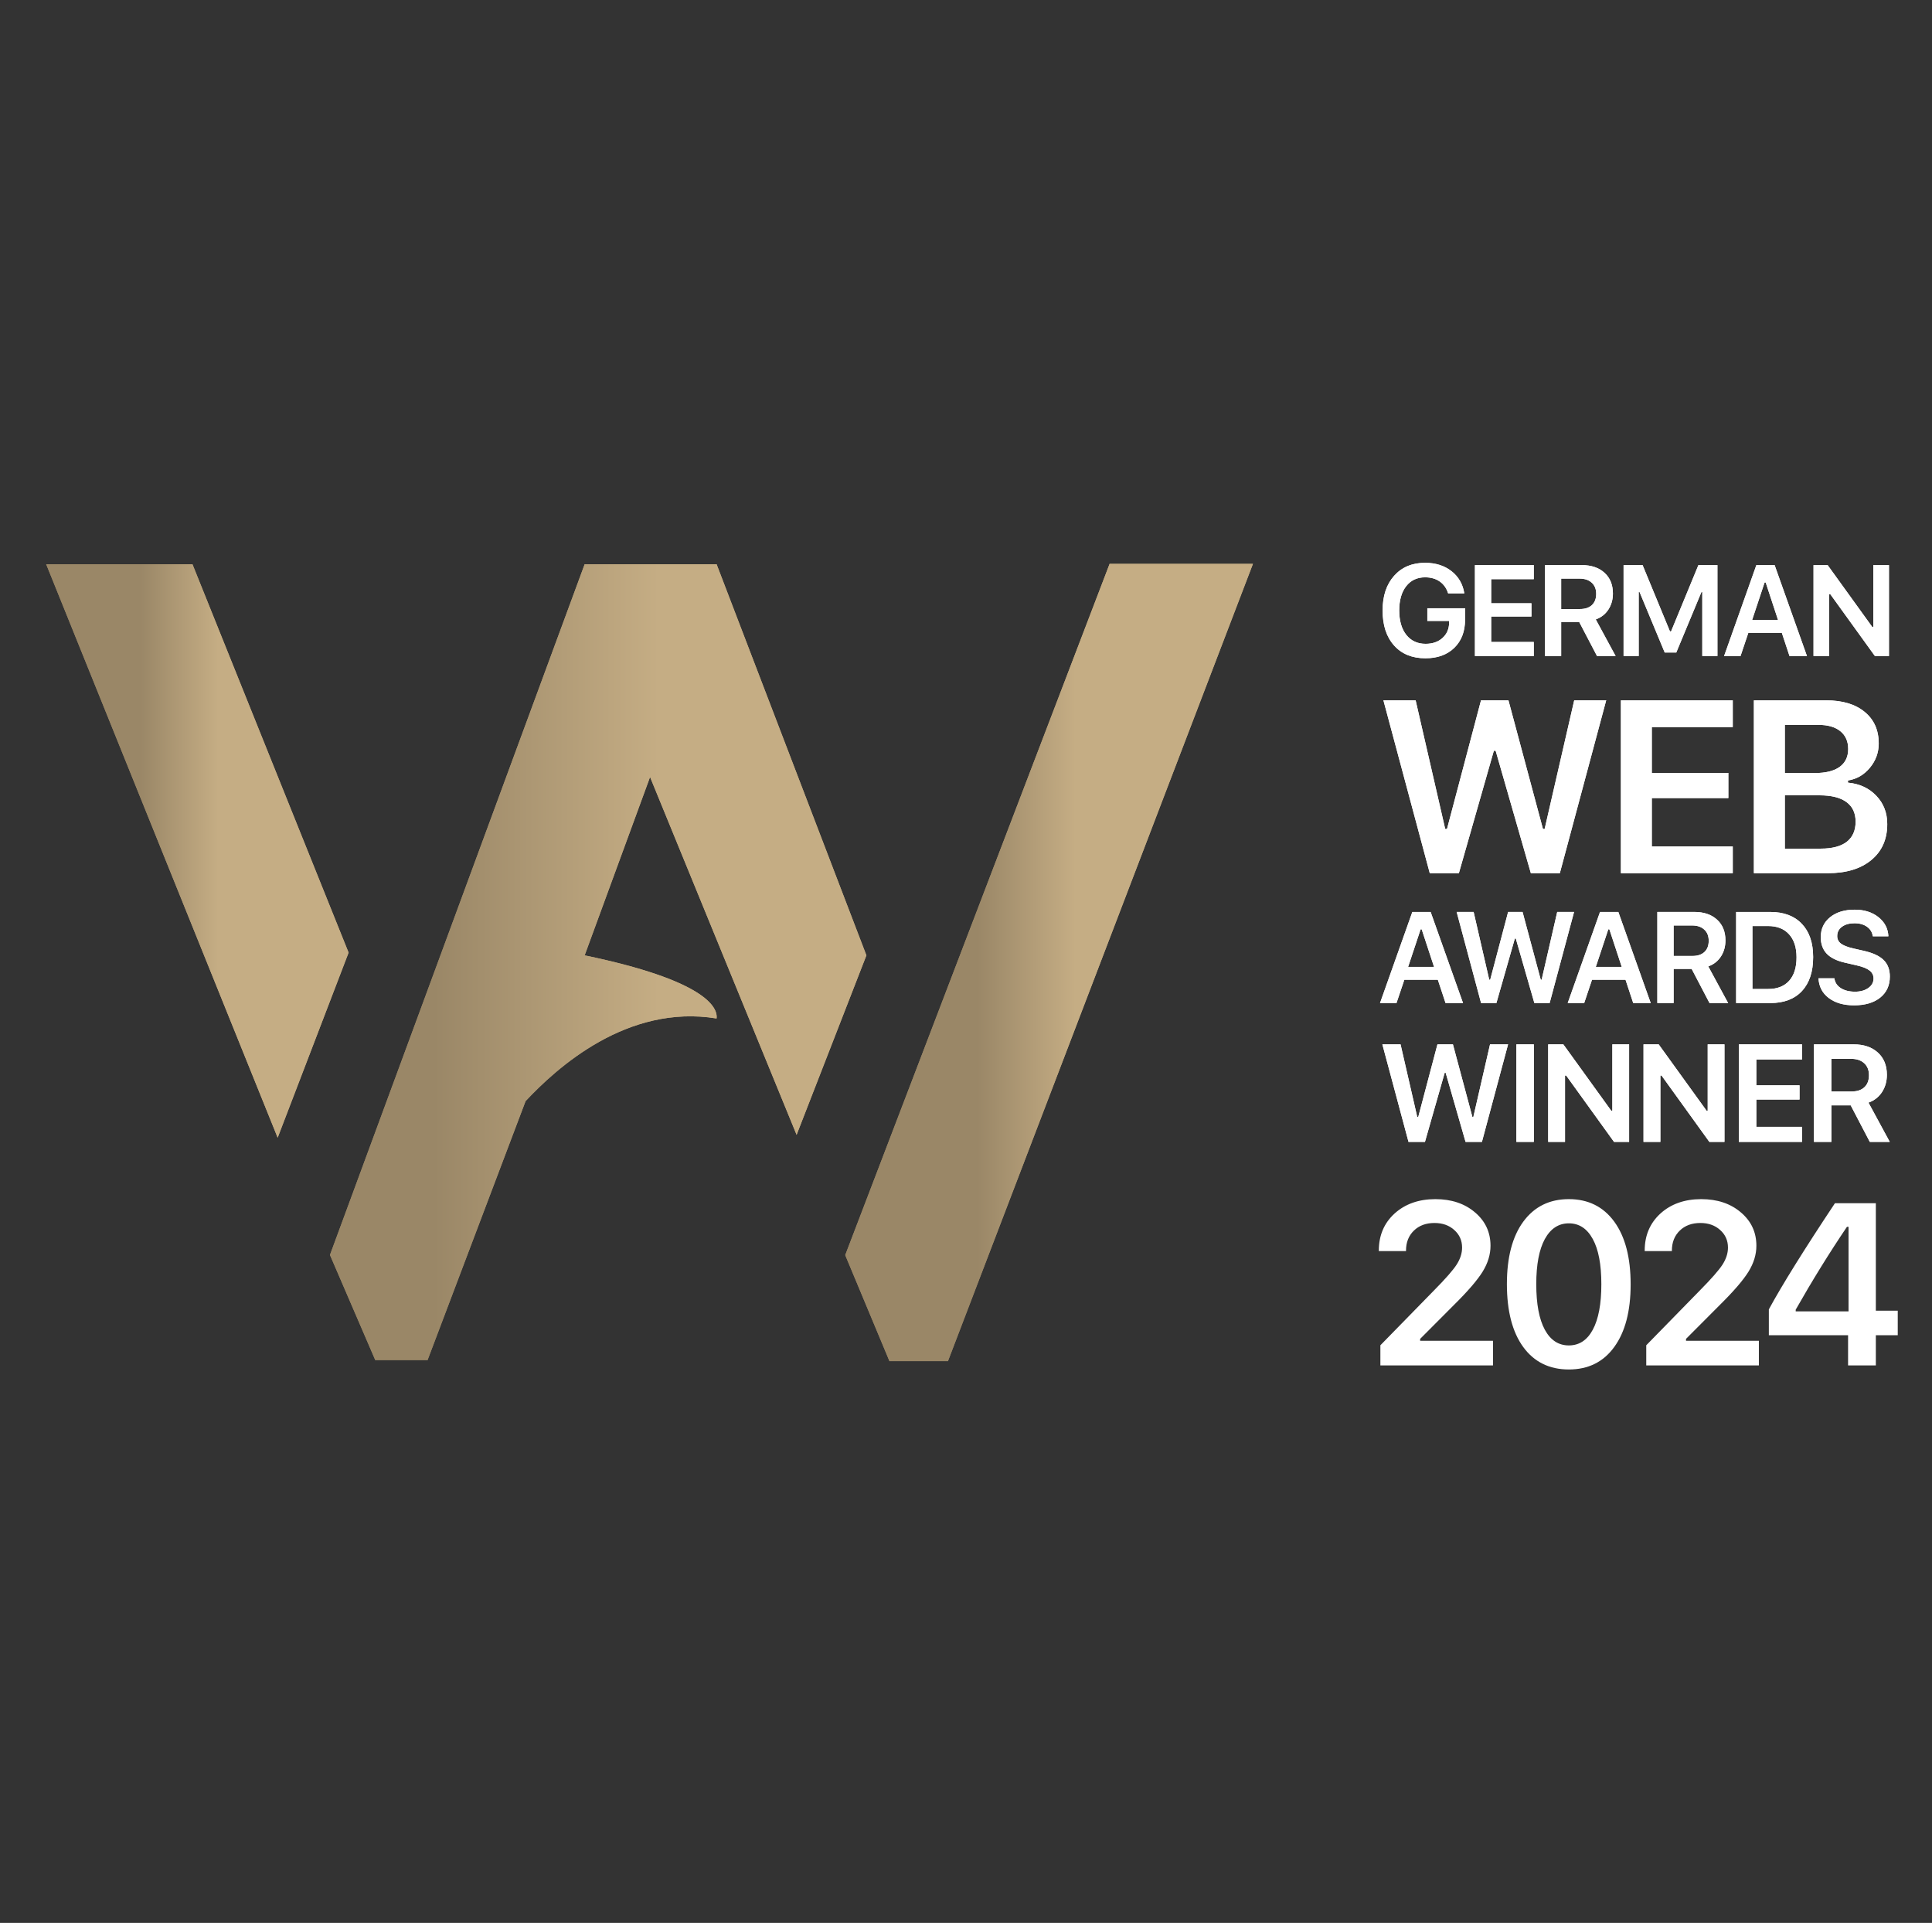<?xml version="1.0" encoding="UTF-8"?> <svg xmlns="http://www.w3.org/2000/svg" xmlns:xlink="http://www.w3.org/1999/xlink" width="206px" height="205px" viewBox="0 0 206 205" version="1.1"><rect x="0" y="0" width="206" height="205" fill="#333333" stroke="none"/><title>awards-if-design-2022-kontur copy 2</title><defs><linearGradient x1="65.155%" y1="50%" x2="32.471%" y2="50%" id="linearGradient-1"><stop stop-color="#C5AD84" offset="26.56%"></stop><stop stop-color="#9A8767" offset="100%"></stop></linearGradient><linearGradient x1="66.116%" y1="50.001%" x2="31.361%" y2="50.001%" id="linearGradient-2"><stop stop-color="#C5AD84" offset="26.56%"></stop><stop stop-color="#9A8767" offset="100%"></stop></linearGradient><linearGradient x1="76.329%" y1="50%" x2="19.547%" y2="50%" id="linearGradient-3"><stop stop-color="#C5AD84" offset="26.56%"></stop><stop stop-color="#9A8767" offset="100%"></stop></linearGradient><linearGradient x1="65.155%" y1="50%" x2="32.471%" y2="50%" id="linearGradient-4"><stop stop-color="#C5AD84" offset="26.56%"></stop><stop stop-color="#9A8767" offset="100%"></stop></linearGradient><linearGradient x1="66.116%" y1="50.001%" x2="31.361%" y2="50%" id="linearGradient-5"><stop stop-color="#C5AD84" offset="26.56%"></stop><stop stop-color="#9A8767" offset="100%"></stop></linearGradient><linearGradient x1="76.328%" y1="50%" x2="19.55%" y2="49.999%" id="linearGradient-6"><stop stop-color="#C5AD84" offset="26.56%"></stop><stop stop-color="#9A8767" offset="100%"></stop></linearGradient></defs><g id="Page-1" stroke="none" stroke-width="1" fill="none" fill-rule="evenodd"><g id="Referenz-Thumbnail-–-Desktop" transform="translate(-697, -822)"><g id="awards-if-design-2022-kontur-copy-2" transform="translate(697.922, 822)"><rect id="Rectangle-Copy-4" x="0" y="0" width="205" height="205"></rect><g id="Winner_Gold_Horizontal-(1)" transform="translate(4, 60)"><g id="Group" transform="translate(142.095, -0)" fill="#FFFFFF"><path d="M8.048,9.066 C8.815,8.319 9.198,7.314 9.198,6.058 L9.198,4.841 L5.174,4.841 L5.174,6.197 L7.504,6.197 L7.499,6.398 C7.486,7.065 7.247,7.604 6.786,8.016 C6.326,8.429 5.725,8.635 4.986,8.635 C4.121,8.635 3.437,8.316 2.931,7.681 C2.43,7.046 2.178,6.176 2.178,5.074 C2.178,3.987 2.425,3.127 2.918,2.494 C3.413,1.862 4.086,1.546 4.932,1.546 C5.551,1.546 6.071,1.693 6.492,1.988 C6.918,2.283 7.218,2.706 7.392,3.258 L9.117,3.258 C8.959,2.269 8.504,1.479 7.748,0.887 C6.993,0.295 6.052,-1.71332464e-15 4.932,-1.71332464e-15 C3.553,-1.71332464e-15 2.454,0.461 1.634,1.382 C0.814,2.301 0.405,3.534 0.405,5.082 C0.405,6.655 0.812,7.898 1.626,8.812 C2.441,9.72 3.553,10.176 4.959,10.176 C6.251,10.184 7.282,9.811 8.048,9.066 Z M16.523,9.94 L16.523,8.442 L11.981,8.442 L11.981,5.728 L16.274,5.728 L16.274,4.316 L11.981,4.316 L11.981,1.744 L16.523,1.744 L16.523,0.246 L10.248,0.246 L10.248,9.94 L16.523,9.94 Z M19.443,4.93 L19.443,1.685 L21.404,1.685 C21.956,1.685 22.387,1.83 22.701,2.122 C23.02,2.409 23.178,2.805 23.178,3.312 C23.178,3.826 23.025,4.225 22.72,4.506 C22.42,4.788 21.994,4.93 21.444,4.93 L19.443,4.93 L19.443,4.93 Z M19.443,9.94 L19.443,6.307 L21.364,6.307 L23.266,9.94 L25.249,9.94 L23.132,6.036 C23.706,5.83 24.153,5.482 24.475,4.989 C24.796,4.49 24.96,3.92 24.96,3.277 C24.96,2.344 24.662,1.608 24.065,1.066 C23.47,0.52 22.663,0.246 21.645,0.246 L17.71,0.246 L17.71,9.94 L19.443,9.94 Z M26.096,9.94 L27.708,9.94 L27.708,3.124 L27.802,3.124 L30.481,9.565 L31.717,9.565 L34.396,3.124 L34.489,3.124 L34.489,9.943 L36.102,9.943 L36.102,0.246 L34.074,0.246 L31.162,7.309 L31.041,7.309 L28.126,0.246 L26.098,0.246 L26.098,9.94 L26.096,9.94 Z M42.969,7.462 L43.789,9.94 L45.651,9.94 L42.203,0.246 L40.255,0.246 L36.815,9.94 L38.567,9.94 L39.4,7.462 L42.969,7.462 Z M39.805,6.093 L41.134,2.095 L41.249,2.095 L42.565,6.093 L39.805,6.093 Z M46.35,9.94 L48.022,9.94 L48.022,3.344 L48.137,3.344 L52.893,9.94 L54.391,9.94 L54.391,0.246 L52.724,0.246 L52.724,6.837 L52.609,6.837 L47.853,0.246 L46.348,0.246 L46.348,9.94 L46.35,9.94 Z M4.919,61.74 L7.022,54.375 L7.129,54.375 L9.249,61.74 L10.993,61.74 L13.782,51.339 L11.858,51.339 L10.079,59.079 L9.977,59.079 L7.901,51.339 L6.251,51.339 L4.204,59.079 L4.097,59.079 L2.318,51.339 L0.378,51.339 L3.167,61.74 L4.919,61.74 L4.919,61.74 Z M14.669,61.74 L16.528,61.74 L16.528,51.339 L14.669,51.339 L14.669,61.74 Z M18.061,61.74 L19.856,61.74 L19.856,54.661 L19.979,54.661 L25.083,61.74 L26.69,61.74 L26.69,51.339 L24.903,51.339 L24.903,58.409 L24.78,58.409 L19.676,51.339 L18.061,51.339 L18.061,61.74 Z M28.225,61.74 L30.021,61.74 L30.021,54.661 L30.144,54.661 L35.245,61.74 L36.853,61.74 L36.853,51.339 L35.066,51.339 L35.066,58.409 L34.942,58.409 L29.838,51.339 L28.223,51.339 L28.223,61.74 L28.225,61.74 Z M45.123,61.74 L45.123,60.132 L40.252,60.132 L40.252,57.22 L44.858,57.22 L44.858,55.706 L40.252,55.706 L40.252,52.947 L45.123,52.947 L45.123,51.339 L38.393,51.339 L38.393,61.74 L45.123,61.74 Z M48.255,56.363 L48.255,52.882 L50.361,52.882 C50.953,52.882 51.417,53.038 51.752,53.351 C52.092,53.659 52.263,54.083 52.263,54.626 C52.263,55.178 52.1,55.607 51.773,55.91 C51.452,56.213 50.996,56.363 50.404,56.363 L48.255,56.363 Z M48.255,61.74 L48.255,57.841 L50.316,57.841 L52.354,61.74 L54.482,61.74 L52.212,57.552 C52.829,57.332 53.308,56.957 53.654,56.427 C54,55.894 54.174,55.28 54.174,54.589 C54.174,53.59 53.855,52.799 53.214,52.218 C52.574,51.631 51.711,51.339 50.621,51.339 L46.399,51.339 L46.399,61.74 L48.255,61.74 Z M7.116,46.937 L6.293,44.453 L2.719,44.453 L1.883,46.937 L0.126,46.937 L3.571,37.225 L5.525,37.225 L8.978,46.937 L7.116,46.937 Z M4.456,39.076 L3.124,43.082 L5.889,43.082 L4.571,39.076 L4.456,39.076 Z M14.503,40.057 L12.536,46.934 L10.902,46.934 L8.298,37.222 L10.109,37.222 L11.772,44.451 L11.874,44.451 L13.785,37.222 L15.325,37.222 L17.265,44.451 L17.359,44.451 L19.02,37.222 L20.817,37.222 L18.213,46.934 L16.584,46.934 L14.604,40.057 L14.503,40.057 Z M27.127,46.937 L26.307,44.453 L22.733,44.453 L21.9,46.937 L20.142,46.937 L23.588,37.225 L25.541,37.225 L28.994,46.937 L27.127,46.937 Z M24.469,39.076 L23.138,43.082 L25.903,43.082 L24.584,39.076 L24.469,39.076 Z M31.433,38.664 L31.433,41.914 L33.439,41.914 C33.991,41.914 34.417,41.772 34.717,41.49 C35.023,41.209 35.175,40.807 35.175,40.293 C35.175,39.786 35.015,39.39 34.698,39.1 C34.385,38.808 33.951,38.664 33.399,38.664 L31.433,38.664 Z M31.433,43.296 L31.433,46.937 L29.696,46.937 L29.696,37.225 L33.64,37.225 C34.658,37.225 35.467,37.498 36.062,38.047 C36.66,38.591 36.957,39.328 36.957,40.263 C36.957,40.909 36.796,41.482 36.472,41.981 C36.148,42.474 35.7,42.825 35.127,43.031 L37.246,46.94 L35.261,46.94 L33.356,43.299 L31.433,43.299 L31.433,43.296 Z M38.098,37.225 L41.739,37.225 C43.184,37.225 44.306,37.646 45.105,38.49 C45.908,39.328 46.31,40.512 46.31,42.037 C46.31,43.593 45.911,44.802 45.113,45.659 C44.32,46.511 43.194,46.937 41.739,46.937 L38.098,46.937 L38.098,37.225 L38.098,37.225 Z M39.835,38.725 L39.835,45.437 L41.509,45.437 C42.479,45.437 43.226,45.145 43.752,44.561 C44.277,43.977 44.539,43.146 44.539,42.064 C44.539,41.005 44.271,40.183 43.738,39.601 C43.208,39.017 42.465,38.725 41.509,38.725 L39.835,38.725 L39.835,38.725 Z M46.881,44.298 L48.577,44.298 C48.63,44.732 48.858,45.08 49.257,45.34 C49.657,45.595 50.163,45.723 50.779,45.723 C51.352,45.723 51.824,45.592 52.194,45.332 C52.566,45.067 52.754,44.732 52.754,44.322 C52.754,43.971 52.612,43.687 52.33,43.468 C52.052,43.248 51.602,43.066 50.977,42.924 L49.718,42.634 C48.839,42.436 48.186,42.117 47.76,41.672 C47.336,41.222 47.127,40.638 47.127,39.915 C47.127,39.031 47.457,38.321 48.116,37.788 C48.78,37.249 49.654,36.981 50.742,36.981 C51.76,36.981 52.604,37.246 53.273,37.774 C53.943,38.305 54.297,38.985 54.337,39.821 L52.676,39.821 C52.617,39.395 52.413,39.055 52.062,38.806 C51.711,38.557 51.269,38.428 50.736,38.428 C50.176,38.428 49.723,38.554 49.383,38.806 C49.046,39.052 48.88,39.382 48.88,39.794 C48.88,40.121 49.011,40.389 49.276,40.595 C49.541,40.796 49.973,40.968 50.575,41.107 L51.693,41.362 C52.676,41.581 53.386,41.908 53.825,42.345 C54.27,42.779 54.492,43.368 54.492,44.108 C54.492,45.054 54.15,45.804 53.464,46.356 C52.78,46.902 51.853,47.178 50.677,47.178 C49.565,47.178 48.665,46.918 47.979,46.399 C47.288,45.879 46.924,45.177 46.881,44.298 Z M12.265,20.038 L8.536,33.091 L5.433,33.091 L0.49,14.661 L3.925,14.661 L7.078,28.378 L7.269,28.378 L10.896,14.661 L13.822,14.661 L17.501,28.378 L17.68,28.378 L20.834,14.661 L24.244,14.661 L19.301,33.091 L16.212,33.091 L12.458,20.038 L12.265,20.038 Z M37.739,30.243 L37.739,33.091 L25.812,33.091 L25.812,14.663 L37.739,14.663 L37.739,17.511 L29.107,17.511 L29.107,22.404 L37.268,22.404 L37.268,25.085 L29.107,25.085 L29.107,30.243 L37.739,30.243 Z M47.875,33.091 L39.995,33.091 L39.995,14.663 L47.698,14.663 C49.442,14.663 50.814,15.076 51.811,15.901 C52.807,16.718 53.306,17.838 53.306,19.261 C53.306,20.231 52.989,21.096 52.36,21.854 C51.73,22.613 50.951,23.063 50.024,23.207 L50.024,23.438 C51.267,23.556 52.277,24.024 53.051,24.842 C53.825,25.651 54.214,26.655 54.214,27.856 C54.214,29.474 53.649,30.752 52.515,31.687 C51.387,32.622 49.841,33.091 47.875,33.091 Z M43.291,17.281 L43.291,22.414 L46.471,22.414 C47.636,22.414 48.523,22.197 49.126,21.763 C49.74,21.321 50.045,20.681 50.045,19.848 C50.045,19.038 49.769,18.409 49.214,17.956 C48.66,17.506 47.886,17.278 46.889,17.278 L43.291,17.278 L43.291,17.281 Z M43.291,30.473 L47.122,30.473 C48.338,30.473 49.263,30.23 49.892,29.745 C50.522,29.252 50.838,28.536 50.838,27.599 C50.838,26.68 50.511,25.98 49.855,25.503 C49.206,25.027 48.255,24.788 46.993,24.788 L43.291,24.788 L43.291,30.473 Z M1.677,69.375 C0.557,70.399 0,71.717 0,73.33 L0,73.378 L2.899,73.378 L2.899,73.33 C2.899,72.451 3.178,71.741 3.737,71.197 C4.297,70.653 5.029,70.383 5.932,70.383 C6.786,70.383 7.488,70.629 8.04,71.125 C8.6,71.621 8.879,72.248 8.879,73.006 C8.879,73.614 8.683,74.22 8.292,74.828 C7.901,75.428 7.113,76.325 5.932,77.523 L0.166,83.42 L0.166,85.566 L12.174,85.566 L12.174,82.94 L4.407,82.94 L4.407,82.737 L8.027,79.106 C9.498,77.652 10.511,76.473 11.071,75.57 C11.63,74.659 11.909,73.74 11.909,72.813 C11.909,71.366 11.354,70.177 10.243,69.242 C9.141,68.306 7.735,67.84 6.026,67.84 C4.255,67.843 2.805,68.355 1.677,69.375 Z M15.395,83.602 C16.56,85.199 18.184,86 20.26,86 C22.329,86 23.944,85.202 25.102,83.602 C26.267,82.005 26.851,79.779 26.851,76.926 C26.851,74.064 26.267,71.835 25.102,70.238 C23.936,68.641 22.321,67.84 20.26,67.84 C18.2,67.84 16.582,68.639 15.405,70.238 C14.24,71.827 13.656,74.048 13.656,76.901 C13.659,79.771 14.237,82.005 15.395,83.602 Z M20.263,83.436 C19.159,83.436 18.304,82.876 17.699,81.759 C17.091,80.631 16.788,79.015 16.788,76.904 C16.788,74.82 17.091,73.217 17.699,72.098 C18.315,70.978 19.17,70.42 20.263,70.42 C21.359,70.42 22.208,70.98 22.816,72.098 C23.424,73.207 23.727,74.809 23.727,76.904 C23.727,79.013 23.424,80.631 22.816,81.759 C22.216,82.876 21.364,83.436 20.263,83.436 Z M30.026,69.375 C28.906,70.399 28.349,71.717 28.349,73.33 L28.349,73.378 L31.248,73.378 L31.248,73.33 C31.248,72.451 31.526,71.741 32.086,71.197 C32.646,70.653 33.378,70.383 34.281,70.383 C35.135,70.383 35.84,70.629 36.389,71.125 C36.949,71.621 37.228,72.248 37.228,73.006 C37.228,73.614 37.032,74.22 36.641,74.828 C36.25,75.428 35.462,76.325 34.281,77.523 L28.515,83.42 L28.515,85.566 L40.523,85.566 L40.523,82.94 L32.756,82.94 L32.756,82.737 L36.376,79.106 C37.847,77.652 38.859,76.473 39.419,75.57 C39.979,74.659 40.258,73.74 40.258,72.813 C40.258,71.366 39.703,70.177 38.591,69.242 C37.49,68.306 36.084,67.84 34.372,67.84 C32.601,67.843 31.151,68.355 30.026,69.375 Z M50.034,82.343 L50.034,85.569 L52.995,85.569 L52.995,82.346 L55.331,82.346 L55.331,79.733 L52.995,79.733 L52.995,68.277 L48.633,68.277 C45.34,73.231 42.993,77.001 41.587,79.591 L41.587,82.348 L50.034,82.348 L50.034,82.343 Z M44.451,79.803 L44.451,79.623 C46.224,76.5 48.046,73.555 49.916,70.79 L50.085,70.79 L50.085,79.803 L44.451,79.803 L44.451,79.803 Z" id="Shape"></path><path d="M9.195,6.058 C9.195,7.317 8.812,8.319 8.046,9.066 C7.279,9.809 6.251,10.181 4.957,10.181 C3.55,10.181 2.441,9.726 1.624,8.817 C0.809,7.904 0.402,6.661 0.402,5.088 C0.402,3.539 0.812,2.304 1.632,1.388 C2.451,0.466 3.55,0.005 4.93,0.005 C6.05,0.005 6.987,0.3 7.746,0.892 C8.501,1.484 8.959,2.275 9.115,3.263 L7.389,3.263 C7.215,2.711 6.915,2.288 6.489,1.993 C6.068,1.699 5.549,1.551 4.93,1.551 C4.083,1.551 3.411,1.867 2.915,2.5 C2.422,3.132 2.176,3.992 2.176,5.08 C2.176,6.181 2.427,7.049 2.928,7.687 C3.435,8.322 4.121,8.64 4.983,8.64 C5.723,8.64 6.323,8.434 6.784,8.022 C7.245,7.609 7.483,7.07 7.496,6.403 L7.502,6.202 L5.171,6.202 L5.171,4.847 L9.195,4.847 L9.195,6.058 L9.195,6.058 Z M16.523,8.442 L16.523,9.94 L10.248,9.94 L10.248,0.246 L16.523,0.246 L16.523,1.744 L11.981,1.744 L11.981,4.316 L16.274,4.316 L16.274,5.728 L11.981,5.728 L11.981,8.442 L16.523,8.442 Z M19.443,1.685 L19.443,4.93 L21.444,4.93 C21.996,4.93 22.42,4.788 22.72,4.506 C23.025,4.225 23.178,3.826 23.178,3.312 C23.178,2.805 23.02,2.409 22.701,2.122 C22.387,1.83 21.956,1.685 21.404,1.685 L19.443,1.685 Z M19.443,6.307 L19.443,9.94 L17.71,9.94 L17.71,0.246 L21.645,0.246 C22.663,0.246 23.467,0.52 24.065,1.066 C24.659,1.608 24.96,2.344 24.96,3.277 C24.96,3.922 24.799,4.493 24.475,4.989 C24.153,5.482 23.703,5.83 23.132,6.036 L25.249,9.94 L23.266,9.94 L21.364,6.307 L19.443,6.307 Z M27.708,9.94 L26.096,9.94 L26.096,0.246 L28.124,0.246 L31.041,7.309 L31.162,7.309 L34.077,0.246 L36.105,0.246 L36.105,9.94 L34.492,9.94 L34.492,3.121 L34.398,3.121 L31.719,9.562 L30.484,9.562 L27.805,3.121 L27.711,3.121 L27.711,9.94 L27.708,9.94 Z M43.789,9.94 L42.969,7.462 L39.403,7.462 L38.57,9.94 L36.815,9.94 L40.255,0.246 L42.203,0.246 L45.648,9.94 L43.789,9.94 Z M41.134,2.095 L39.805,6.093 L42.565,6.093 L41.249,2.095 L41.134,2.095 Z M48.025,9.94 L46.353,9.94 L46.353,0.246 L47.859,0.246 L52.614,6.837 L52.73,6.837 L52.73,0.246 L54.396,0.246 L54.396,9.94 L52.898,9.94 L48.137,3.344 L48.022,3.344 L48.022,9.94 L48.025,9.94 Z M7.022,54.375 L4.919,61.74 L3.167,61.74 L0.378,51.339 L2.318,51.339 L4.097,59.079 L4.204,59.079 L6.251,51.339 L7.901,51.339 L9.977,59.079 L10.079,59.079 L11.858,51.339 L13.782,51.339 L10.993,61.74 L9.249,61.74 L7.129,54.375 L7.022,54.375 L7.022,54.375 Z M16.528,61.74 L14.669,61.74 L14.669,51.339 L16.528,51.339 L16.528,61.74 Z M19.853,61.74 L18.058,61.74 L18.058,51.339 L19.671,51.339 L24.775,58.409 L24.898,58.409 L24.898,51.339 L26.685,51.339 L26.685,61.74 L25.077,61.74 L19.974,54.661 L19.85,54.661 L19.85,61.74 L19.853,61.74 Z M30.021,61.74 L28.225,61.74 L28.225,51.339 L29.841,51.339 L34.945,58.409 L35.068,58.409 L35.068,51.339 L36.855,51.339 L36.855,61.74 L35.248,61.74 L30.144,54.661 L30.021,54.661 L30.021,61.74 Z M45.123,60.132 L45.123,61.74 L38.393,61.74 L38.393,51.339 L45.123,51.339 L45.123,52.947 L40.252,52.947 L40.252,55.706 L44.858,55.706 L44.858,57.22 L40.252,57.22 L40.252,60.132 L45.123,60.132 L45.123,60.132 Z M48.255,52.882 L48.255,56.363 L50.404,56.363 C50.996,56.363 51.452,56.213 51.773,55.91 C52.1,55.607 52.263,55.178 52.263,54.626 C52.263,54.083 52.092,53.659 51.752,53.351 C51.414,53.038 50.951,52.882 50.361,52.882 L48.255,52.882 Z M48.255,57.841 L48.255,61.74 L46.396,61.74 L46.396,51.339 L50.618,51.339 C51.709,51.339 52.574,51.631 53.212,52.218 C53.852,52.799 54.171,53.59 54.171,54.589 C54.171,55.28 53.997,55.894 53.651,56.427 C53.306,56.955 52.826,57.33 52.21,57.552 L54.479,61.74 L52.352,61.74 L50.313,57.841 L48.255,57.841 Z M6.293,44.453 L7.116,46.937 L8.981,46.937 L5.527,37.225 L3.574,37.225 L0.129,46.937 L1.886,46.937 L2.722,44.453 L6.293,44.453 Z M3.124,43.079 L4.456,39.074 L4.571,39.074 L5.889,43.079 L3.124,43.079 Z M12.539,46.937 L14.505,40.06 L14.607,40.06 L16.587,46.937 L18.216,46.937 L20.82,37.225 L19.022,37.225 L17.361,44.453 L17.268,44.453 L15.328,37.225 L13.787,37.225 L11.877,44.453 L11.775,44.453 L10.111,37.225 L8.3,37.225 L10.904,46.937 L12.539,46.937 Z M26.304,44.453 L27.124,46.937 L28.989,46.937 L25.536,37.225 L23.582,37.225 L20.137,46.937 L21.895,46.937 L22.728,44.453 L26.304,44.453 Z M23.135,43.079 L24.467,39.074 L24.582,39.074 L25.9,43.079 L23.135,43.079 Z M31.433,41.916 L31.433,38.666 L33.399,38.666 C33.951,38.666 34.385,38.811 34.698,39.103 C35.017,39.39 35.175,39.786 35.175,40.295 C35.175,40.812 35.023,41.212 34.717,41.493 C34.417,41.777 33.991,41.916 33.439,41.916 L31.433,41.916 Z M31.433,46.937 L31.433,43.296 L33.359,43.296 L35.264,46.937 L37.249,46.937 L35.13,43.025 C35.703,42.819 36.153,42.468 36.475,41.975 C36.799,41.477 36.96,40.906 36.96,40.258 C36.96,39.325 36.662,38.586 36.065,38.042 C35.467,37.496 34.661,37.22 33.643,37.22 L29.699,37.22 L29.699,46.932 L31.433,46.932 L31.433,46.937 Z M41.739,37.225 L38.098,37.225 L38.098,46.937 L41.739,46.937 C43.194,46.937 44.317,46.511 45.113,45.659 C45.911,44.802 46.31,43.596 46.31,42.037 C46.31,40.512 45.908,39.328 45.105,38.49 C44.306,37.646 43.186,37.225 41.739,37.225 Z M39.835,45.437 L39.835,38.725 L41.509,38.725 C42.465,38.725 43.208,39.017 43.738,39.601 C44.271,40.185 44.539,41.005 44.539,42.064 C44.539,43.146 44.277,43.977 43.752,44.561 C43.226,45.145 42.479,45.437 41.509,45.437 L39.835,45.437 L39.835,45.437 Z M48.577,44.298 L46.881,44.298 C46.926,45.177 47.288,45.879 47.971,46.399 C48.657,46.918 49.557,47.178 50.669,47.178 C51.845,47.178 52.772,46.905 53.456,46.356 C54.142,45.804 54.484,45.054 54.484,44.108 C54.484,43.368 54.262,42.779 53.817,42.345 C53.378,41.911 52.665,41.581 51.685,41.362 L50.567,41.107 C49.967,40.968 49.533,40.796 49.268,40.595 C49.003,40.389 48.871,40.121 48.871,39.794 C48.871,39.382 49.04,39.052 49.375,38.806 C49.715,38.554 50.168,38.428 50.728,38.428 C51.261,38.428 51.703,38.554 52.054,38.806 C52.405,39.058 52.609,39.395 52.668,39.821 L54.329,39.821 C54.289,38.985 53.935,38.305 53.265,37.774 C52.596,37.244 51.754,36.981 50.734,36.981 C49.648,36.981 48.772,37.249 48.108,37.788 C47.449,38.321 47.119,39.031 47.119,39.915 C47.119,40.638 47.331,41.222 47.752,41.672 C48.178,42.117 48.831,42.439 49.71,42.634 L50.969,42.924 C51.594,43.068 52.044,43.248 52.322,43.468 C52.606,43.687 52.746,43.971 52.746,44.322 C52.746,44.729 52.558,45.067 52.186,45.332 C51.819,45.592 51.347,45.723 50.771,45.723 C50.158,45.723 49.648,45.595 49.249,45.34 C48.855,45.08 48.63,44.735 48.577,44.298 Z M8.536,33.091 L12.265,20.038 L12.456,20.038 L16.209,33.091 L19.301,33.091 L24.244,14.661 L20.834,14.661 L17.68,28.378 L17.501,28.378 L13.822,14.661 L10.896,14.661 L7.269,28.378 L7.078,28.378 L3.925,14.661 L0.49,14.661 L5.433,33.091 L8.536,33.091 L8.536,33.091 Z M37.739,33.091 L37.739,30.243 L29.107,30.243 L29.107,25.083 L37.268,25.083 L37.268,22.401 L29.107,22.401 L29.107,17.511 L37.739,17.511 L37.739,14.663 L25.812,14.663 L25.812,33.094 L37.739,33.094 L37.739,33.091 Z M39.995,33.091 L47.875,33.091 C49.841,33.091 51.387,32.622 52.51,31.687 C53.643,30.749 54.208,29.474 54.208,27.856 C54.208,26.655 53.82,25.651 53.046,24.842 C52.271,24.024 51.261,23.556 50.018,23.438 L50.018,23.207 C50.945,23.063 51.725,22.613 52.354,21.854 C52.984,21.096 53.3,20.233 53.3,19.261 C53.3,17.838 52.802,16.718 51.805,15.901 C50.809,15.076 49.437,14.663 47.693,14.663 L39.99,14.663 L39.99,33.091 L39.995,33.091 Z M43.291,22.414 L43.291,17.281 L46.892,17.281 C47.888,17.281 48.663,17.506 49.217,17.959 C49.769,18.409 50.048,19.041 50.048,19.85 C50.048,20.684 49.742,21.324 49.129,21.766 C48.523,22.2 47.639,22.417 46.474,22.417 L43.291,22.417 L43.291,22.414 Z M47.122,30.473 L43.291,30.473 L43.291,24.791 L46.993,24.791 C48.253,24.791 49.206,25.029 49.855,25.506 C50.511,25.983 50.838,26.682 50.838,27.601 C50.838,28.539 50.522,29.254 49.892,29.747 C49.263,30.23 48.338,30.473 47.122,30.473 Z" id="Shape"></path></g><polygon id="Path" fill="url(#linearGradient-1)" points="85.199 73.807 89.917 85.113 96.154 85.113 128.674 0.113 113.39 0.113"></polygon><polygon id="Path" fill="url(#linearGradient-2)" points="-7.10542736e-15 0.15 24.684 61.29 32.247 41.56 15.598 0.15"></polygon><path d="M35.09,84.998 L30.259,73.791 L57.418,0.15 L71.484,0.15 L87.46,41.852 L80.017,60.984 L64.392,22.838 L57.418,41.852 C70.075,44.475 71.653,47.318 71.484,48.579 C61.946,47.017 54.444,53.839 51.119,57.391 L40.67,84.998 L35.09,84.998 Z" id="Path" fill="url(#linearGradient-3)"></path><polygon id="Path" fill="url(#linearGradient-4)" points="89.917 85.113 85.199 73.807 113.39 0.113 128.674 0.113 96.154 85.113"></polygon><polygon id="Path" fill="url(#linearGradient-5)" points="24.684 61.29 -7.10542736e-15 0.15 15.598 0.15 32.247 41.56"></polygon><path d="M30.259,73.791 L35.09,84.998 L40.668,84.998 L51.117,57.391 C54.442,53.839 61.943,47.017 71.481,48.579 C71.65,47.318 70.072,44.475 57.415,41.852 L64.389,22.838 L80.015,60.984 L87.457,41.852 L71.484,0.15 L57.418,0.15 L30.259,73.791 Z" id="Path" fill="url(#linearGradient-6)"></path></g></g></g></g></svg> 